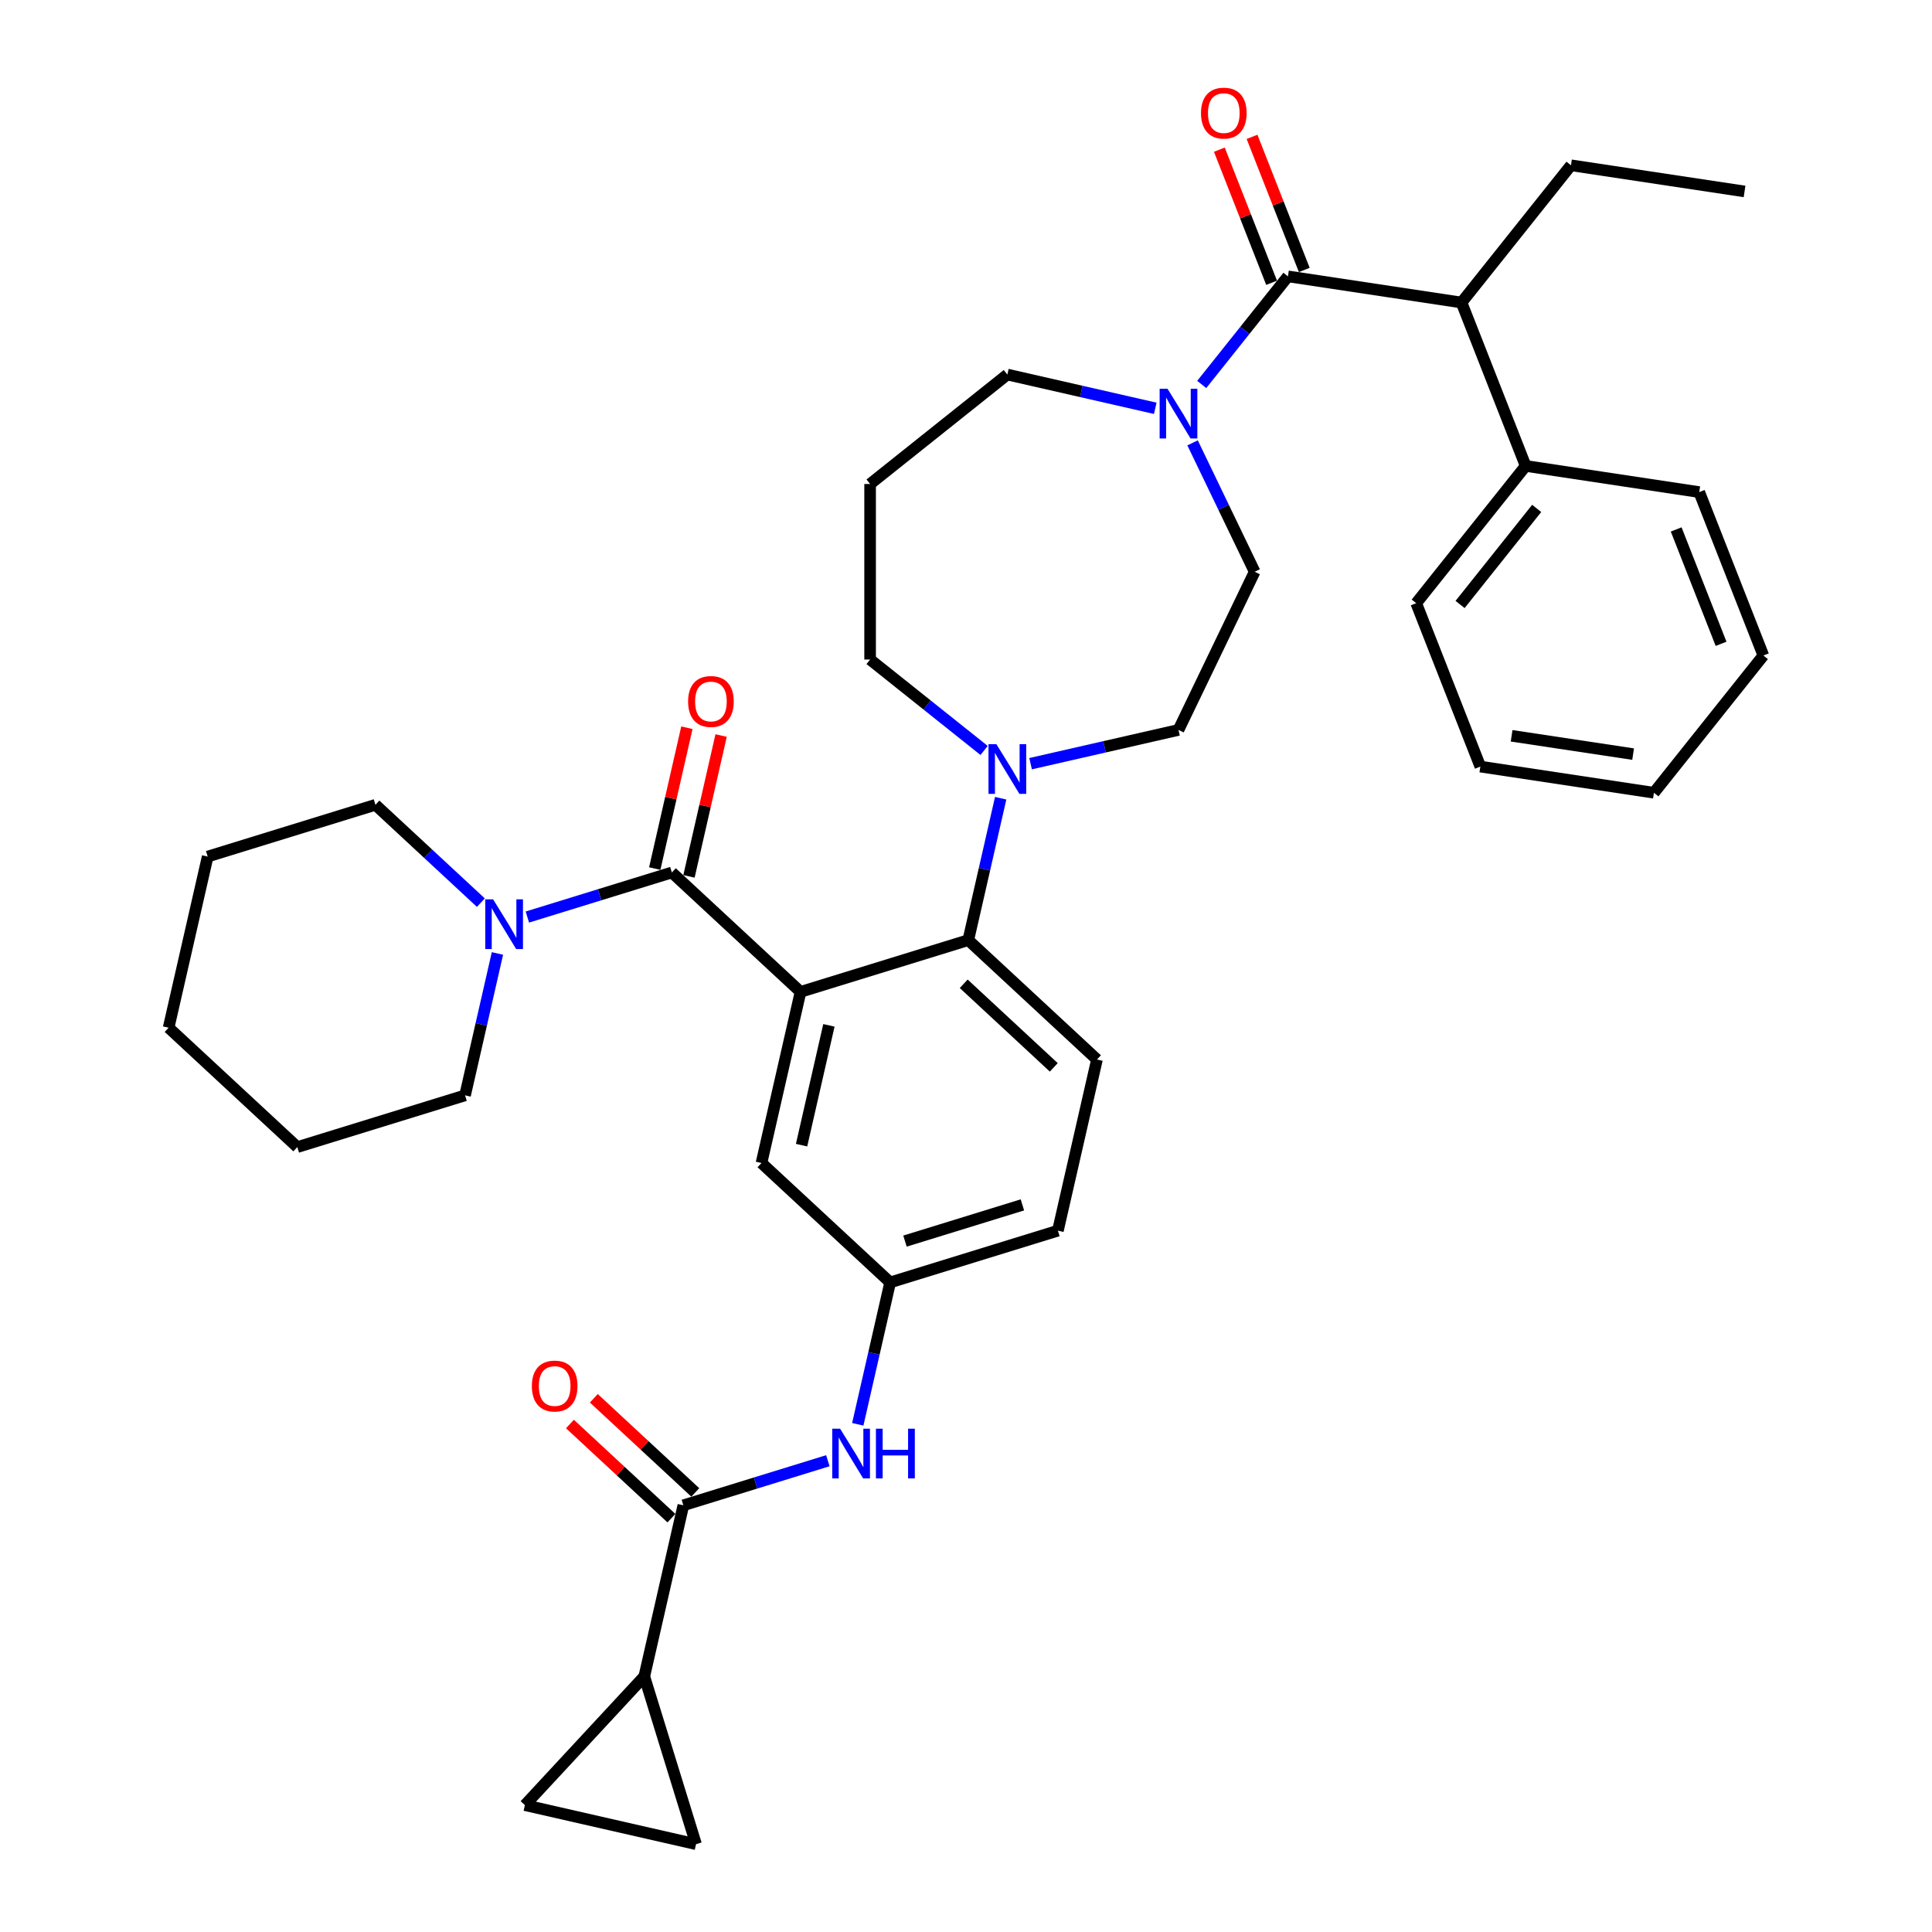 <?xml version='1.0' encoding='iso-8859-1'?>
<svg version='1.1' baseProfile='full'
              xmlns='http://www.w3.org/2000/svg'
                      xmlns:rdkit='http://www.rdkit.org/xml'
                      xmlns:xlink='http://www.w3.org/1999/xlink'
                  xml:space='preserve'
width='1000px' height='1000px' viewBox='0 0 1000 1000'>
<!-- END OF HEADER -->
<rect style='opacity:1.0;fill:#FFFFFF;stroke:none' width='1000' height='1000' x='0' y='0'> </rect>
<path class='bond-0' d='M 414.36,513.391 L 347.754,451.59' style='fill:none;fill-rule:evenodd;stroke:#000000;stroke-width:6px;stroke-linecap:butt;stroke-linejoin:miter;stroke-opacity:1' />
<path class='bond-2' d='M 414.36,513.391 L 501.184,486.61' style='fill:none;fill-rule:evenodd;stroke:#000000;stroke-width:6px;stroke-linecap:butt;stroke-linejoin:miter;stroke-opacity:1' />
<path class='bond-12' d='M 414.36,513.391 L 394.142,601.974' style='fill:none;fill-rule:evenodd;stroke:#000000;stroke-width:6px;stroke-linecap:butt;stroke-linejoin:miter;stroke-opacity:1' />
<path class='bond-12' d='M 429.044,530.722 L 414.891,592.73' style='fill:none;fill-rule:evenodd;stroke:#000000;stroke-width:6px;stroke-linecap:butt;stroke-linejoin:miter;stroke-opacity:1' />
<path class='bond-6' d='M 347.754,451.59 L 310.357,463.126' style='fill:none;fill-rule:evenodd;stroke:#000000;stroke-width:6px;stroke-linecap:butt;stroke-linejoin:miter;stroke-opacity:1' />
<path class='bond-6' d='M 310.357,463.126 L 272.96,474.661' style='fill:none;fill-rule:evenodd;stroke:#0000FF;stroke-width:6px;stroke-linecap:butt;stroke-linejoin:miter;stroke-opacity:1' />
<path class='bond-14' d='M 356.613,453.612 L 364.932,417.162' style='fill:none;fill-rule:evenodd;stroke:#000000;stroke-width:6px;stroke-linecap:butt;stroke-linejoin:miter;stroke-opacity:1' />
<path class='bond-14' d='M 364.932,417.162 L 373.252,380.712' style='fill:none;fill-rule:evenodd;stroke:#FF0000;stroke-width:6px;stroke-linecap:butt;stroke-linejoin:miter;stroke-opacity:1' />
<path class='bond-14' d='M 338.896,449.568 L 347.216,413.118' style='fill:none;fill-rule:evenodd;stroke:#000000;stroke-width:6px;stroke-linecap:butt;stroke-linejoin:miter;stroke-opacity:1' />
<path class='bond-14' d='M 347.216,413.118 L 355.535,376.668' style='fill:none;fill-rule:evenodd;stroke:#FF0000;stroke-width:6px;stroke-linecap:butt;stroke-linejoin:miter;stroke-opacity:1' />
<path class='bond-1' d='M 666.636,143.046 L 644.325,171.022' style='fill:none;fill-rule:evenodd;stroke:#000000;stroke-width:6px;stroke-linecap:butt;stroke-linejoin:miter;stroke-opacity:1' />
<path class='bond-1' d='M 644.325,171.022 L 622.015,198.998' style='fill:none;fill-rule:evenodd;stroke:#0000FF;stroke-width:6px;stroke-linecap:butt;stroke-linejoin:miter;stroke-opacity:1' />
<path class='bond-9' d='M 666.636,143.046 L 756.481,156.588' style='fill:none;fill-rule:evenodd;stroke:#000000;stroke-width:6px;stroke-linecap:butt;stroke-linejoin:miter;stroke-opacity:1' />
<path class='bond-16' d='M 675.094,139.726 L 661.574,105.277' style='fill:none;fill-rule:evenodd;stroke:#000000;stroke-width:6px;stroke-linecap:butt;stroke-linejoin:miter;stroke-opacity:1' />
<path class='bond-16' d='M 661.574,105.277 L 648.053,70.829' style='fill:none;fill-rule:evenodd;stroke:#FF0000;stroke-width:6px;stroke-linecap:butt;stroke-linejoin:miter;stroke-opacity:1' />
<path class='bond-16' d='M 658.178,146.365 L 644.658,111.916' style='fill:none;fill-rule:evenodd;stroke:#000000;stroke-width:6px;stroke-linecap:butt;stroke-linejoin:miter;stroke-opacity:1' />
<path class='bond-16' d='M 644.658,111.916 L 631.137,77.468' style='fill:none;fill-rule:evenodd;stroke:#FF0000;stroke-width:6px;stroke-linecap:butt;stroke-linejoin:miter;stroke-opacity:1' />
<path class='bond-5' d='M 501.184,486.61 L 509.566,449.887' style='fill:none;fill-rule:evenodd;stroke:#000000;stroke-width:6px;stroke-linecap:butt;stroke-linejoin:miter;stroke-opacity:1' />
<path class='bond-5' d='M 509.566,449.887 L 517.947,413.164' style='fill:none;fill-rule:evenodd;stroke:#0000FF;stroke-width:6px;stroke-linecap:butt;stroke-linejoin:miter;stroke-opacity:1' />
<path class='bond-13' d='M 501.184,486.61 L 567.79,548.41' style='fill:none;fill-rule:evenodd;stroke:#000000;stroke-width:6px;stroke-linecap:butt;stroke-linejoin:miter;stroke-opacity:1' />
<path class='bond-13' d='M 498.815,509.201 L 545.438,552.461' style='fill:none;fill-rule:evenodd;stroke:#000000;stroke-width:6px;stroke-linecap:butt;stroke-linejoin:miter;stroke-opacity:1' />
<path class='bond-3' d='M 353.705,779.139 L 391.102,767.603' style='fill:none;fill-rule:evenodd;stroke:#000000;stroke-width:6px;stroke-linecap:butt;stroke-linejoin:miter;stroke-opacity:1' />
<path class='bond-3' d='M 391.102,767.603 L 428.499,756.068' style='fill:none;fill-rule:evenodd;stroke:#0000FF;stroke-width:6px;stroke-linecap:butt;stroke-linejoin:miter;stroke-opacity:1' />
<path class='bond-7' d='M 353.705,779.139 L 333.486,867.721' style='fill:none;fill-rule:evenodd;stroke:#000000;stroke-width:6px;stroke-linecap:butt;stroke-linejoin:miter;stroke-opacity:1' />
<path class='bond-19' d='M 359.885,772.478 L 333.624,748.112' style='fill:none;fill-rule:evenodd;stroke:#000000;stroke-width:6px;stroke-linecap:butt;stroke-linejoin:miter;stroke-opacity:1' />
<path class='bond-19' d='M 333.624,748.112 L 307.363,723.745' style='fill:none;fill-rule:evenodd;stroke:#FF0000;stroke-width:6px;stroke-linecap:butt;stroke-linejoin:miter;stroke-opacity:1' />
<path class='bond-19' d='M 347.525,785.799 L 321.264,761.433' style='fill:none;fill-rule:evenodd;stroke:#000000;stroke-width:6px;stroke-linecap:butt;stroke-linejoin:miter;stroke-opacity:1' />
<path class='bond-19' d='M 321.264,761.433 L 295.003,737.066' style='fill:none;fill-rule:evenodd;stroke:#FF0000;stroke-width:6px;stroke-linecap:butt;stroke-linejoin:miter;stroke-opacity:1' />
<path class='bond-4' d='M 617.275,229.221 L 633.341,262.583' style='fill:none;fill-rule:evenodd;stroke:#0000FF;stroke-width:6px;stroke-linecap:butt;stroke-linejoin:miter;stroke-opacity:1' />
<path class='bond-4' d='M 633.341,262.583 L 649.408,295.946' style='fill:none;fill-rule:evenodd;stroke:#000000;stroke-width:6px;stroke-linecap:butt;stroke-linejoin:miter;stroke-opacity:1' />
<path class='bond-39' d='M 597.955,211.338 L 559.679,202.601' style='fill:none;fill-rule:evenodd;stroke:#0000FF;stroke-width:6px;stroke-linecap:butt;stroke-linejoin:miter;stroke-opacity:1' />
<path class='bond-39' d='M 559.679,202.601 L 521.402,193.865' style='fill:none;fill-rule:evenodd;stroke:#000000;stroke-width:6px;stroke-linecap:butt;stroke-linejoin:miter;stroke-opacity:1' />
<path class='bond-18' d='M 533.432,395.281 L 571.709,386.545' style='fill:none;fill-rule:evenodd;stroke:#0000FF;stroke-width:6px;stroke-linecap:butt;stroke-linejoin:miter;stroke-opacity:1' />
<path class='bond-18' d='M 571.709,386.545 L 609.985,377.809' style='fill:none;fill-rule:evenodd;stroke:#000000;stroke-width:6px;stroke-linecap:butt;stroke-linejoin:miter;stroke-opacity:1' />
<path class='bond-24' d='M 509.372,388.433 L 479.869,364.905' style='fill:none;fill-rule:evenodd;stroke:#0000FF;stroke-width:6px;stroke-linecap:butt;stroke-linejoin:miter;stroke-opacity:1' />
<path class='bond-24' d='M 479.869,364.905 L 450.365,341.376' style='fill:none;fill-rule:evenodd;stroke:#000000;stroke-width:6px;stroke-linecap:butt;stroke-linejoin:miter;stroke-opacity:1' />
<path class='bond-25' d='M 248.9,467.21 L 221.613,441.89' style='fill:none;fill-rule:evenodd;stroke:#0000FF;stroke-width:6px;stroke-linecap:butt;stroke-linejoin:miter;stroke-opacity:1' />
<path class='bond-25' d='M 221.613,441.89 L 194.325,416.571' style='fill:none;fill-rule:evenodd;stroke:#000000;stroke-width:6px;stroke-linecap:butt;stroke-linejoin:miter;stroke-opacity:1' />
<path class='bond-26' d='M 257.475,493.509 L 249.094,530.232' style='fill:none;fill-rule:evenodd;stroke:#0000FF;stroke-width:6px;stroke-linecap:butt;stroke-linejoin:miter;stroke-opacity:1' />
<path class='bond-26' d='M 249.094,530.232 L 240.712,566.954' style='fill:none;fill-rule:evenodd;stroke:#000000;stroke-width:6px;stroke-linecap:butt;stroke-linejoin:miter;stroke-opacity:1' />
<path class='bond-10' d='M 333.486,867.721 L 360.268,954.545' style='fill:none;fill-rule:evenodd;stroke:#000000;stroke-width:6px;stroke-linecap:butt;stroke-linejoin:miter;stroke-opacity:1' />
<path class='bond-11' d='M 333.486,867.721 L 271.685,934.327' style='fill:none;fill-rule:evenodd;stroke:#000000;stroke-width:6px;stroke-linecap:butt;stroke-linejoin:miter;stroke-opacity:1' />
<path class='bond-8' d='M 443.984,737.22 L 452.365,700.497' style='fill:none;fill-rule:evenodd;stroke:#0000FF;stroke-width:6px;stroke-linecap:butt;stroke-linejoin:miter;stroke-opacity:1' />
<path class='bond-8' d='M 452.365,700.497 L 460.747,663.775' style='fill:none;fill-rule:evenodd;stroke:#000000;stroke-width:6px;stroke-linecap:butt;stroke-linejoin:miter;stroke-opacity:1' />
<path class='bond-20' d='M 756.481,156.588 L 789.677,241.167' style='fill:none;fill-rule:evenodd;stroke:#000000;stroke-width:6px;stroke-linecap:butt;stroke-linejoin:miter;stroke-opacity:1' />
<path class='bond-27' d='M 756.481,156.588 L 813.132,85.55' style='fill:none;fill-rule:evenodd;stroke:#000000;stroke-width:6px;stroke-linecap:butt;stroke-linejoin:miter;stroke-opacity:1' />
<path class='bond-40' d='M 360.268,954.545 L 271.685,934.327' style='fill:none;fill-rule:evenodd;stroke:#000000;stroke-width:6px;stroke-linecap:butt;stroke-linejoin:miter;stroke-opacity:1' />
<path class='bond-15' d='M 394.142,601.974 L 460.747,663.775' style='fill:none;fill-rule:evenodd;stroke:#000000;stroke-width:6px;stroke-linecap:butt;stroke-linejoin:miter;stroke-opacity:1' />
<path class='bond-21' d='M 567.79,548.41 L 547.571,636.993' style='fill:none;fill-rule:evenodd;stroke:#000000;stroke-width:6px;stroke-linecap:butt;stroke-linejoin:miter;stroke-opacity:1' />
<path class='bond-37' d='M 460.747,663.775 L 547.571,636.993' style='fill:none;fill-rule:evenodd;stroke:#000000;stroke-width:6px;stroke-linecap:butt;stroke-linejoin:miter;stroke-opacity:1' />
<path class='bond-37' d='M 468.414,642.393 L 529.191,623.645' style='fill:none;fill-rule:evenodd;stroke:#000000;stroke-width:6px;stroke-linecap:butt;stroke-linejoin:miter;stroke-opacity:1' />
<path class='bond-17' d='M 649.408,295.946 L 609.985,377.809' style='fill:none;fill-rule:evenodd;stroke:#000000;stroke-width:6px;stroke-linecap:butt;stroke-linejoin:miter;stroke-opacity:1' />
<path class='bond-28' d='M 789.677,241.167 L 733.026,312.205' style='fill:none;fill-rule:evenodd;stroke:#000000;stroke-width:6px;stroke-linecap:butt;stroke-linejoin:miter;stroke-opacity:1' />
<path class='bond-28' d='M 795.386,263.153 L 755.731,312.88' style='fill:none;fill-rule:evenodd;stroke:#000000;stroke-width:6px;stroke-linecap:butt;stroke-linejoin:miter;stroke-opacity:1' />
<path class='bond-29' d='M 789.677,241.167 L 879.522,254.71' style='fill:none;fill-rule:evenodd;stroke:#000000;stroke-width:6px;stroke-linecap:butt;stroke-linejoin:miter;stroke-opacity:1' />
<path class='bond-22' d='M 450.365,250.516 L 450.365,341.376' style='fill:none;fill-rule:evenodd;stroke:#000000;stroke-width:6px;stroke-linecap:butt;stroke-linejoin:miter;stroke-opacity:1' />
<path class='bond-23' d='M 450.365,250.516 L 521.402,193.865' style='fill:none;fill-rule:evenodd;stroke:#000000;stroke-width:6px;stroke-linecap:butt;stroke-linejoin:miter;stroke-opacity:1' />
<path class='bond-32' d='M 194.325,416.571 L 107.501,443.353' style='fill:none;fill-rule:evenodd;stroke:#000000;stroke-width:6px;stroke-linecap:butt;stroke-linejoin:miter;stroke-opacity:1' />
<path class='bond-31' d='M 240.712,566.954 L 153.888,593.736' style='fill:none;fill-rule:evenodd;stroke:#000000;stroke-width:6px;stroke-linecap:butt;stroke-linejoin:miter;stroke-opacity:1' />
<path class='bond-30' d='M 813.132,85.55 L 902.978,99.092' style='fill:none;fill-rule:evenodd;stroke:#000000;stroke-width:6px;stroke-linecap:butt;stroke-linejoin:miter;stroke-opacity:1' />
<path class='bond-33' d='M 733.026,312.205 L 766.221,396.785' style='fill:none;fill-rule:evenodd;stroke:#000000;stroke-width:6px;stroke-linecap:butt;stroke-linejoin:miter;stroke-opacity:1' />
<path class='bond-34' d='M 879.522,254.71 L 912.717,339.289' style='fill:none;fill-rule:evenodd;stroke:#000000;stroke-width:6px;stroke-linecap:butt;stroke-linejoin:miter;stroke-opacity:1' />
<path class='bond-34' d='M 867.586,274.036 L 890.822,333.241' style='fill:none;fill-rule:evenodd;stroke:#000000;stroke-width:6px;stroke-linecap:butt;stroke-linejoin:miter;stroke-opacity:1' />
<path class='bond-38' d='M 153.888,593.736 L 87.282,531.935' style='fill:none;fill-rule:evenodd;stroke:#000000;stroke-width:6px;stroke-linecap:butt;stroke-linejoin:miter;stroke-opacity:1' />
<path class='bond-36' d='M 107.501,443.353 L 87.282,531.935' style='fill:none;fill-rule:evenodd;stroke:#000000;stroke-width:6px;stroke-linecap:butt;stroke-linejoin:miter;stroke-opacity:1' />
<path class='bond-35' d='M 766.221,396.785 L 856.067,410.327' style='fill:none;fill-rule:evenodd;stroke:#000000;stroke-width:6px;stroke-linecap:butt;stroke-linejoin:miter;stroke-opacity:1' />
<path class='bond-35' d='M 782.406,380.847 L 845.298,390.327' style='fill:none;fill-rule:evenodd;stroke:#000000;stroke-width:6px;stroke-linecap:butt;stroke-linejoin:miter;stroke-opacity:1' />
<path class='bond-41' d='M 912.717,339.289 L 856.067,410.327' style='fill:none;fill-rule:evenodd;stroke:#000000;stroke-width:6px;stroke-linecap:butt;stroke-linejoin:miter;stroke-opacity:1' />
<path  class='atom-5' d='M 604.297 201.217
L 612.729 214.847
Q 613.565 216.191, 614.91 218.626
Q 616.254 221.061, 616.327 221.207
L 616.327 201.217
L 619.743 201.217
L 619.743 226.949
L 616.218 226.949
L 607.168 212.048
Q 606.114 210.303, 604.988 208.305
Q 603.897 206.306, 603.57 205.688
L 603.57 226.949
L 600.226 226.949
L 600.226 201.217
L 604.297 201.217
' fill='#0000FF'/>
<path  class='atom-6' d='M 515.714 385.161
L 524.146 398.79
Q 524.982 400.135, 526.327 402.57
Q 527.672 405.005, 527.744 405.15
L 527.744 385.161
L 531.161 385.161
L 531.161 410.893
L 527.635 410.893
L 518.586 395.992
Q 517.532 394.247, 516.405 392.248
Q 515.315 390.249, 514.988 389.631
L 514.988 410.893
L 511.644 410.893
L 511.644 385.161
L 515.714 385.161
' fill='#0000FF'/>
<path  class='atom-7' d='M 255.243 465.506
L 263.674 479.135
Q 264.51 480.48, 265.855 482.915
Q 267.2 485.35, 267.273 485.495
L 267.273 465.506
L 270.689 465.506
L 270.689 491.238
L 267.163 491.238
L 258.114 476.337
Q 257.06 474.592, 255.933 472.593
Q 254.843 470.594, 254.516 469.976
L 254.516 491.238
L 251.172 491.238
L 251.172 465.506
L 255.243 465.506
' fill='#0000FF'/>
<path  class='atom-9' d='M 434.841 739.491
L 443.273 753.12
Q 444.109 754.465, 445.453 756.9
Q 446.798 759.335, 446.871 759.481
L 446.871 739.491
L 450.287 739.491
L 450.287 765.223
L 446.762 765.223
L 437.712 750.322
Q 436.658 748.577, 435.531 746.579
Q 434.441 744.58, 434.114 743.962
L 434.114 765.223
L 430.77 765.223
L 430.77 739.491
L 434.841 739.491
' fill='#0000FF'/>
<path  class='atom-9' d='M 453.376 739.491
L 456.866 739.491
L 456.866 750.431
L 470.022 750.431
L 470.022 739.491
L 473.511 739.491
L 473.511 765.223
L 470.022 765.223
L 470.022 753.339
L 456.866 753.339
L 456.866 765.223
L 453.376 765.223
L 453.376 739.491
' fill='#0000FF'/>
<path  class='atom-15' d='M 356.161 363.08
Q 356.161 356.902, 359.214 353.449
Q 362.267 349.996, 367.973 349.996
Q 373.679 349.996, 376.732 353.449
Q 379.785 356.902, 379.785 363.08
Q 379.785 369.332, 376.695 372.893
Q 373.606 376.419, 367.973 376.419
Q 362.303 376.419, 359.214 372.893
Q 356.161 369.368, 356.161 363.08
M 367.973 373.511
Q 371.898 373.511, 374.006 370.894
Q 376.15 368.241, 376.15 363.08
Q 376.15 358.028, 374.006 355.484
Q 371.898 352.904, 367.973 352.904
Q 364.048 352.904, 361.903 355.448
Q 359.795 357.992, 359.795 363.08
Q 359.795 368.278, 361.903 370.894
Q 364.048 373.511, 367.973 373.511
' fill='#FF0000'/>
<path  class='atom-17' d='M 621.629 58.538
Q 621.629 52.36, 624.682 48.907
Q 627.734 45.455, 633.44 45.455
Q 639.147 45.455, 642.199 48.907
Q 645.252 52.36, 645.252 58.538
Q 645.252 64.79, 642.163 68.351
Q 639.074 71.877, 633.44 71.877
Q 627.771 71.877, 624.682 68.351
Q 621.629 64.826, 621.629 58.538
M 633.44 68.969
Q 637.366 68.969, 639.474 66.353
Q 641.618 63.699, 641.618 58.538
Q 641.618 53.487, 639.474 50.943
Q 637.366 48.362, 633.44 48.362
Q 629.515 48.362, 627.371 50.906
Q 625.263 53.45, 625.263 58.538
Q 625.263 63.736, 627.371 66.353
Q 629.515 68.969, 633.44 68.969
' fill='#FF0000'/>
<path  class='atom-20' d='M 275.287 717.411
Q 275.287 711.232, 278.34 707.779
Q 281.393 704.327, 287.099 704.327
Q 292.805 704.327, 295.858 707.779
Q 298.911 711.232, 298.911 717.411
Q 298.911 723.662, 295.822 727.224
Q 292.733 730.749, 287.099 730.749
Q 281.43 730.749, 278.34 727.224
Q 275.287 723.698, 275.287 717.411
M 287.099 727.841
Q 291.024 727.841, 293.132 725.225
Q 295.277 722.572, 295.277 717.411
Q 295.277 712.359, 293.132 709.815
Q 291.024 707.234, 287.099 707.234
Q 283.174 707.234, 281.03 709.778
Q 278.922 712.322, 278.922 717.411
Q 278.922 722.608, 281.03 725.225
Q 283.174 727.841, 287.099 727.841
' fill='#FF0000'/>
</svg>
